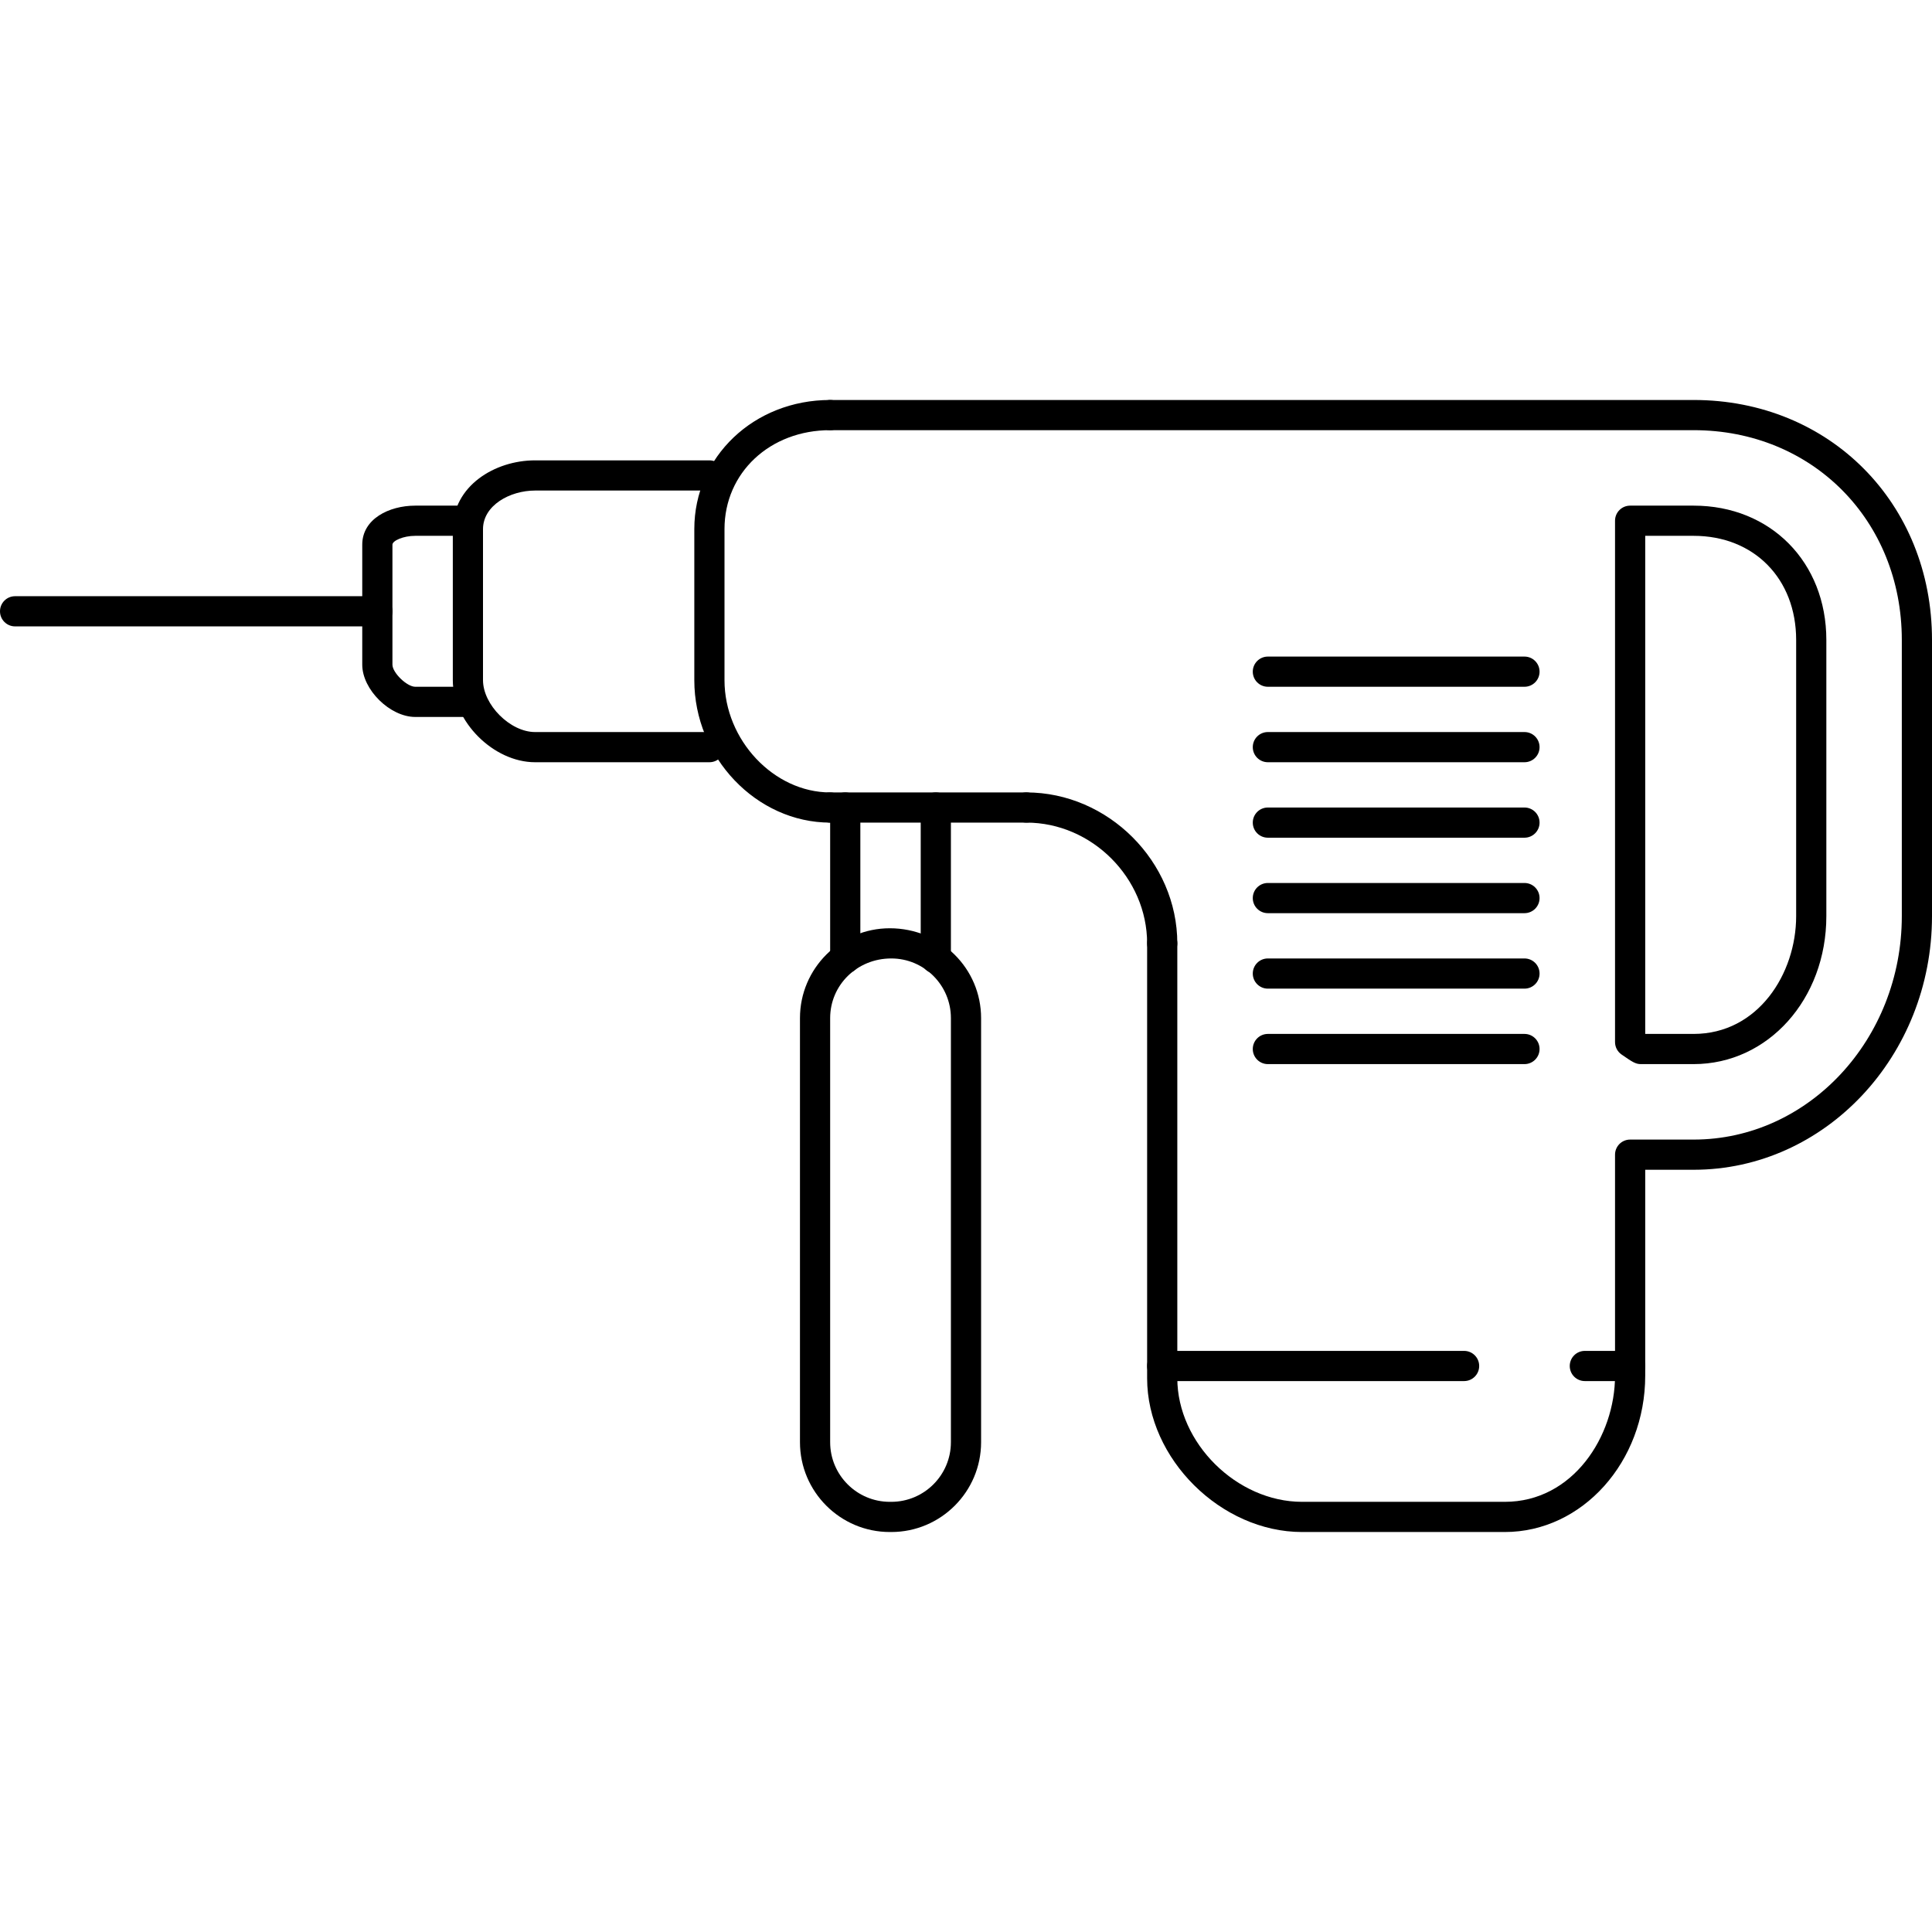 <?xml version="1.0" encoding="iso-8859-1"?>
<!-- Uploaded to: SVG Repo, www.svgrepo.com, Generator: SVG Repo Mixer Tools -->
<svg fill="#000000" height="800px" width="800px" version="1.1" id="Layer_1" xmlns="http://www.w3.org/2000/svg" xmlns:xlink="http://www.w3.org/1999/xlink" 
	 viewBox="0 0 512 512" xml:space="preserve">
<g>
	<g>
		<path d="M100,158H4c-2.212,0-4,1.788-4,4c0,2.212,1.788,4,4,4h96c2.212,0,4-1.788,4-4C104,159.788,102.212,158,100,158z"/>
	</g>
</g>
<g>
	<g>
		<path d="M272,210h-52c-2.212,0-4,1.788-4,4c0,2.212,1.788,4,4,4h52c2.212,0,4-1.788,4-4C276,211.788,274.212,210,272,210z"/>
	</g>
</g>
<g>
	<g>
		<path d="M448.832,106H220c-2.212,0-4,1.788-4,4s1.788,4,4,4h228.832C480.28,114,504,137.9,504,169.6v73.18
			c0,32.652-24.752,59.22-55.168,59.22H432c-2.212,0-4,1.788-4,4v58.564c0,16.08-11.164,33.436-29.2,33.436h-53.748
			c-17.3,0-33.052-15.612-33.052-32.752V250c0-2.212-1.788-4-4-4c-2.212,0-4,1.788-4,4v115.248C304,386.58,323.568,406,345.052,406
			H398.8c20.512,0,37.2-18.588,37.2-41.436V310h12.832C483.664,310,512,279.848,512,242.78V169.6
			C512,133.344,484.844,106,448.832,106z"/>
	</g>
</g>
<g>
	<g>
		<path d="M235.804,246C222.68,246,212,256.68,212,269.804v112.392C212,395.32,222.68,406,235.804,406h0.392
			C249.32,406,260,395.32,260,382.196V269.804C260,256.68,249.32,246,235.804,246z M252,382.196c0,8.716-7.088,15.804-15.804,15.804
			h-0.392c-8.716,0-15.804-7.088-15.804-15.804V269.804c0-8.716,7.088-15.804,16.196-15.804c8.716,0,15.804,7.088,15.804,15.804
			V382.196z"/>
	</g>
</g>
<g>
	<g>
		<path d="M272,210c-2.212,0-4,1.788-4,4c0,2.212,1.788,4,4,4c17.348,0,32,14.652,32,32c0,2.212,1.788,4,4,4c2.212,0,4-1.788,4-4
			C312,228.316,293.684,210,272,210z"/>
	</g>
</g>
<g>
	<g>
		<path d="M224,210c-2.212,0-4,1.788-4,4v40c0,2.212,1.788,4,4,4c2.212,0,4-1.788,4-4v-40C228,211.788,226.212,210,224,210z"/>
	</g>
</g>
<g>
	<g>
		<path d="M248,210c-2.212,0-4,1.788-4,4v40c0,2.212,1.788,4,4,4c2.212,0,4-1.788,4-4v-40C252,211.788,250.212,210,248,210z"/>
	</g>
</g>
<g>
	<g>
		<path d="M220,210c-14.916,0-28-13.892-28-29.724v-40.064C192,125.268,204.04,114,220,114c2.212,0,4-1.788,4-4s-1.788-4-4-4
			c-20.188,0-36,15.028-36,34.212v40.06C184,200.724,200.484,218,220,218c2.212,0,4-1.788,4-4C224,211.788,222.212,210,220,210z"/>
	</g>
</g>
<g>
	<g>
		<path d="M188,194h-46.208C135.22,194,128,186.796,128,180.236v-39.992c0-6.328,7.16-10.244,13.792-10.244H188c2.212,0,4-1.788,4-4
			s-1.788-4-4-4h-46.208C131.084,122,120,128.824,120,140.244v39.992C120,191.22,130.792,202,141.792,202H188c2.212,0,4-1.788,4-4
			C192,195.788,190.212,194,188,194z"/>
	</g>
</g>
<g>
	<g>
		<path d="M124,182h-13.956c-2.204,0-6.044-3.72-6.044-5.852v-31.812c0-1.032,2.844-2.336,6.044-2.336H124c2.212,0,4-1.788,4-4
			c0-2.212-1.788-4-4-4h-13.956C103.068,134,96,137.552,96,144.336v31.812c0,6.604,7.348,13.852,14.044,13.852H124
			c2.212,0,4-1.788,4-4C128,183.788,126.212,182,124,182z"/>
	</g>
</g>
<g>
	<g>
		<path d="M448.832,134H432c-2.212,0-4,1.788-4,4v138.164c0,1.312,0.644,2.54,1.724,3.288c2.916,2.02,3.736,2.548,5.14,2.548h13.968
			c19.72,0,35.168-17.228,35.168-39.22V169.6C484,148.972,469.212,134,448.832,134z M476,242.78c0,15.348-10.164,31.22-27.168,31.22
			H436V142h12.832C464.828,142,476,153.352,476,169.6V242.78z"/>
	</g>
</g>
<g>
	<g>
		<path d="M404,274h-68c-2.212,0-4,1.788-4,4c0,2.212,1.788,4,4,4h68c2.212,0,4-1.788,4-4C408,275.788,406.212,274,404,274z"/>
	</g>
</g>
<g>
	<g>
		<path d="M388,358h-80c-2.212,0-4,1.788-4,4c0,2.212,1.788,4,4,4h80c2.212,0,4-1.788,4-4C392,359.788,390.212,358,388,358z"/>
	</g>
</g>
<g>
	<g>
		<path d="M432,358h-12c-2.212,0-4,1.788-4,4c0,2.212,1.788,4,4,4h12c2.212,0,4-1.788,4-4C436,359.788,434.212,358,432,358z"/>
	</g>
</g>
<g>
	<g>
		<path d="M404,254h-68c-2.212,0-4,1.788-4,4c0,2.212,1.788,4,4,4h68c2.212,0,4-1.788,4-4C408,255.788,406.212,254,404,254z"/>
	</g>
</g>
<g>
	<g>
		<path d="M404,234h-68c-2.212,0-4,1.788-4,4c0,2.212,1.788,4,4,4h68c2.212,0,4-1.788,4-4C408,235.788,406.212,234,404,234z"/>
	</g>
</g>
<g>
	<g>
		<path d="M404,214h-68c-2.212,0-4,1.788-4,4c0,2.212,1.788,4,4,4h68c2.212,0,4-1.788,4-4C408,215.788,406.212,214,404,214z"/>
	</g>
</g>
<g>
	<g>
		<path d="M404,194h-68c-2.212,0-4,1.788-4,4c0,2.212,1.788,4,4,4h68c2.212,0,4-1.788,4-4C408,195.788,406.212,194,404,194z"/>
	</g>
</g>
<g>
	<g>
		<path d="M404,174h-68c-2.212,0-4,1.788-4,4c0,2.212,1.788,4,4,4h68c2.212,0,4-1.788,4-4C408,175.788,406.212,174,404,174z"/>
	</g>
</g>
</svg>